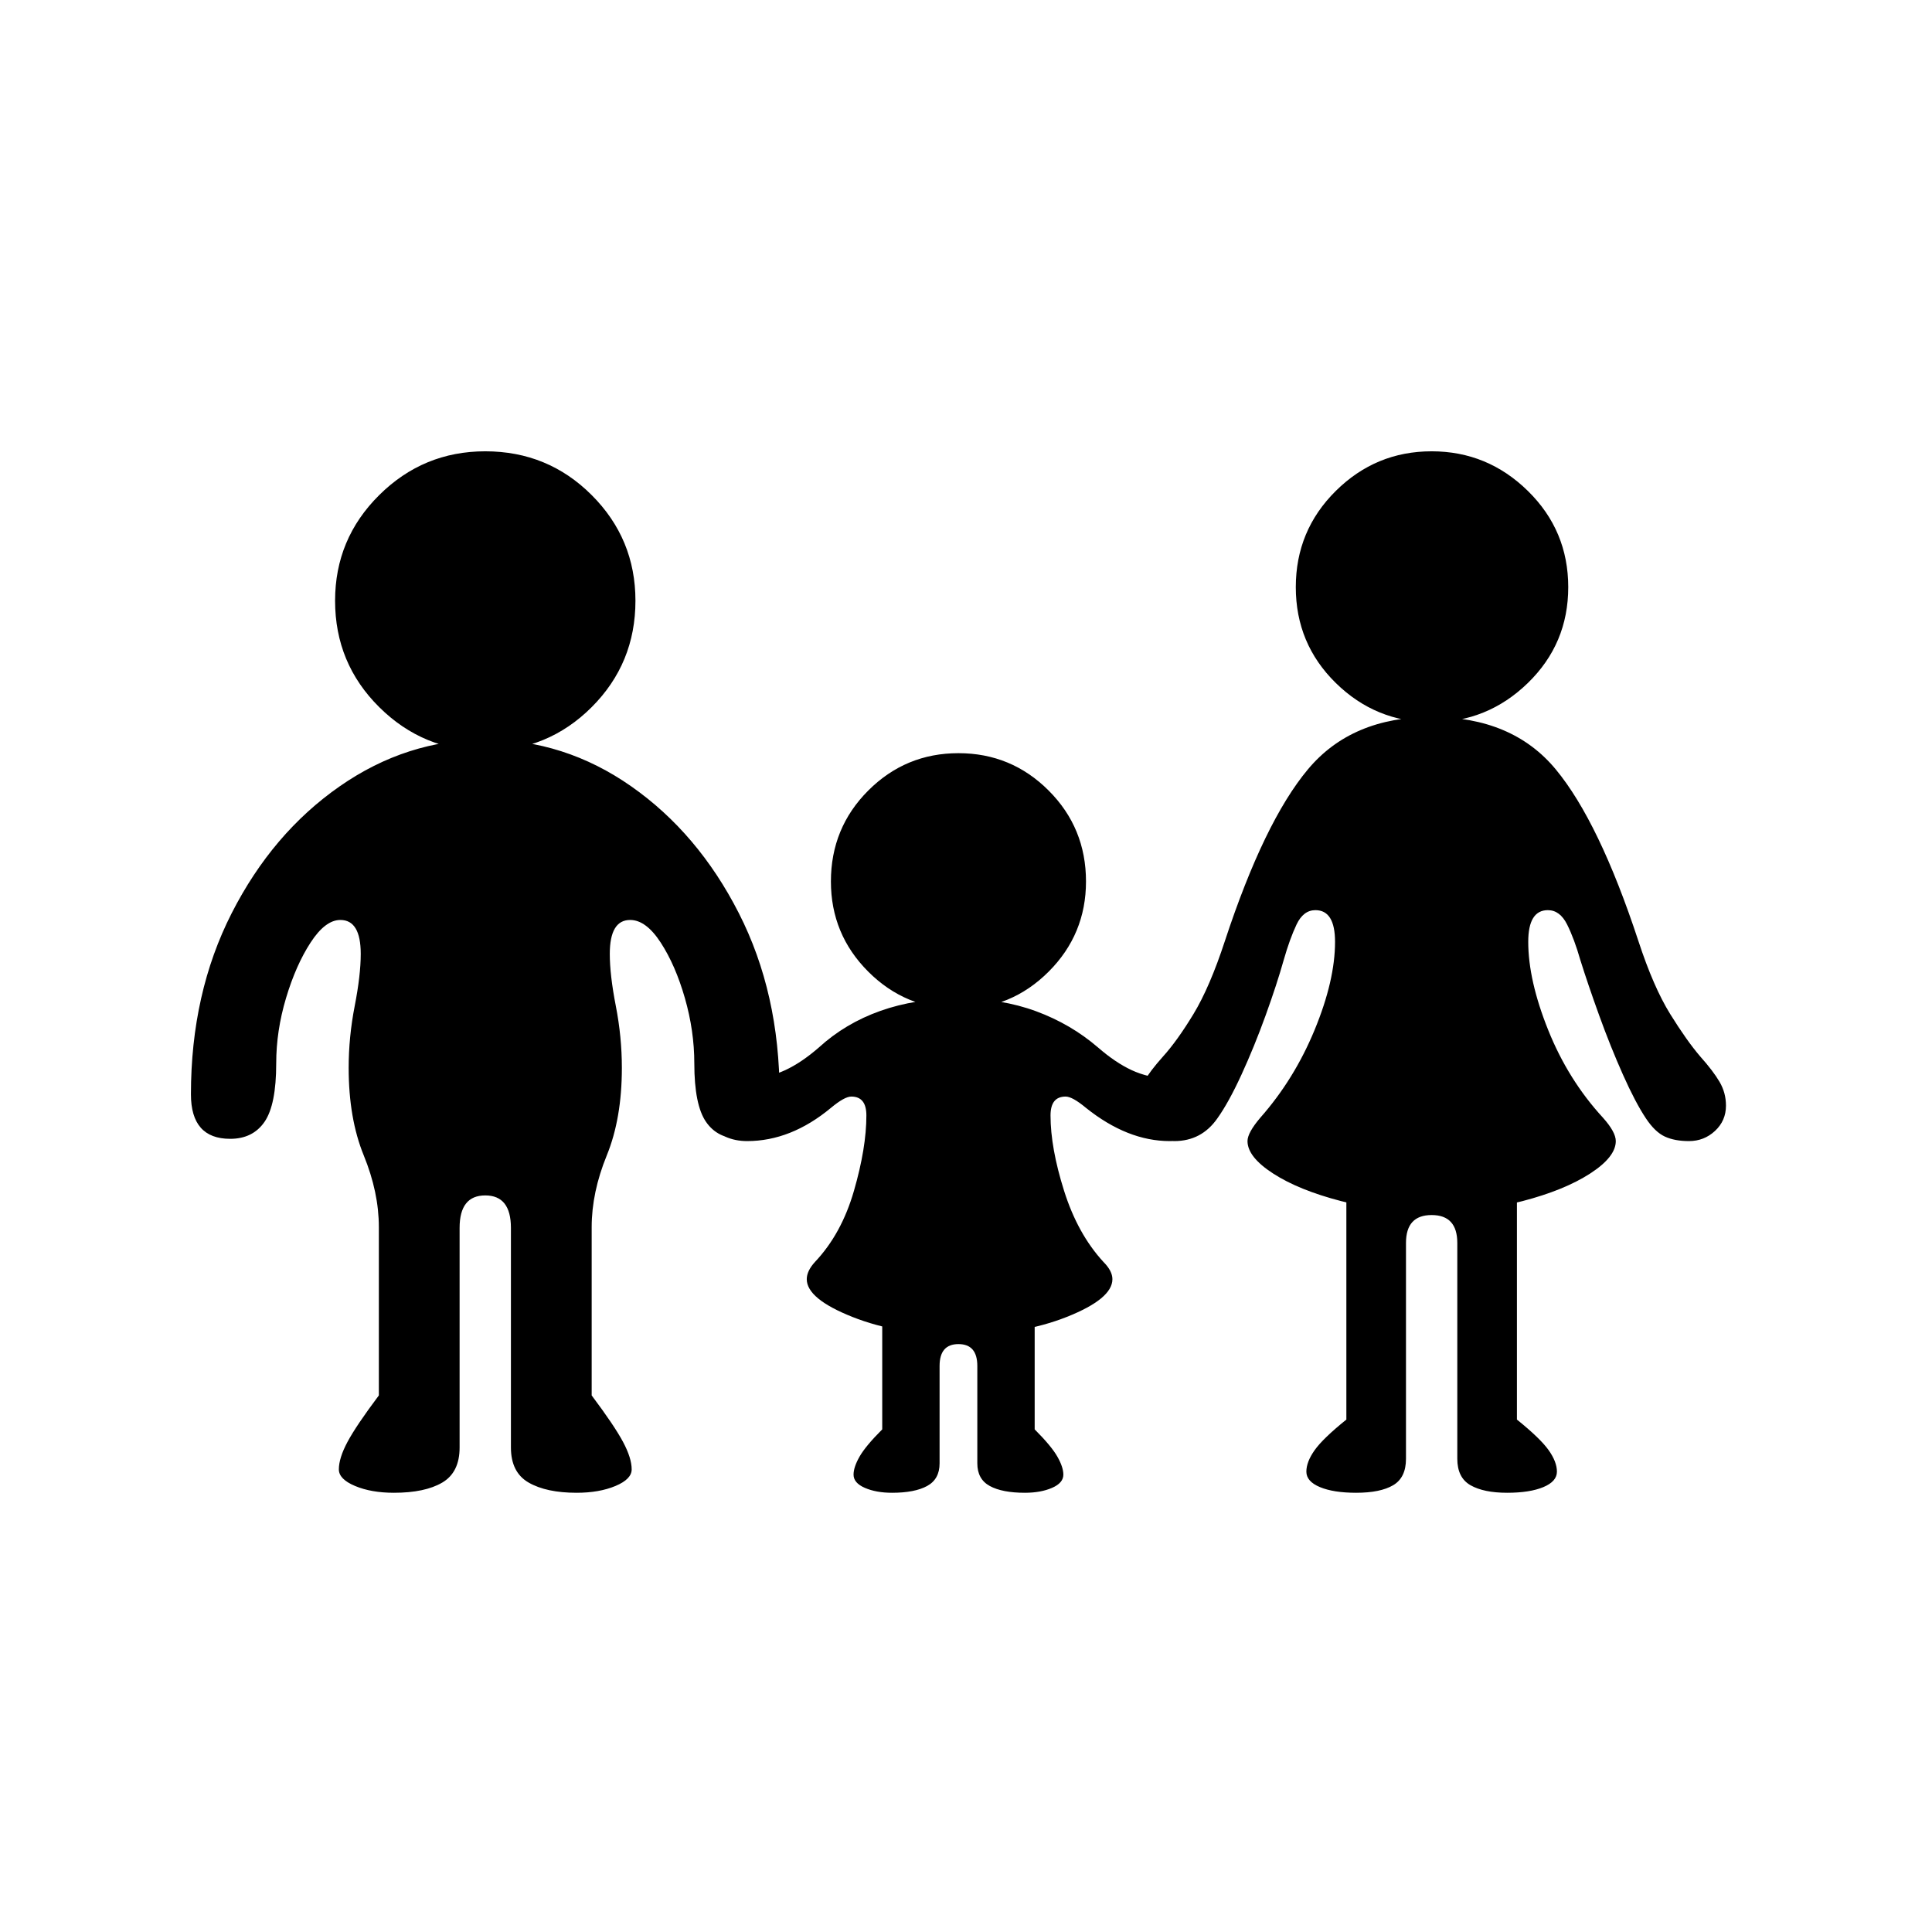 <?xml version="1.0" standalone="no"?>
<!DOCTYPE svg PUBLIC "-//W3C//DTD SVG 1.1//EN" "http://www.w3.org/Graphics/SVG/1.1/DTD/svg11.dtd" >
<svg xmlns="http://www.w3.org/2000/svg" xmlns:xlink="http://www.w3.org/1999/xlink" version="1.1" viewBox="30 -350 2560 2560">
   <path fill="currentColor"
d="M1927 1256q-64 0 -120 -14.5t-90 -36.5t-34 -43q0 -11 17 -31q45 -51 72 -116.5t27 -116.5q0 -42 -26 -42q-16 0 -25 19t-17 47q-9 32 -24 73.5t-32 78.5t-32 58q-21 30 -57 30q-19 0 -34 -13.5t-15 -33.5q0 -17 8.5 -31.5t25.5 -33.5q19 -21 40.5 -56.5t41.5 -96.5
q52 -158 110 -227.5t164 -69.5q107 0 164.5 69.5t109.5 227.5q20 61 42 96.5t40 56.5q17 19 25.5 33.5t8.5 31.5q0 20 -14.5 33.5t-34.5 13.5q-19 0 -32 -6t-25 -24q-14 -21 -30.5 -58t-31.5 -78.5t-25 -73.5q-8 -28 -17.5 -47t-25.5 -19q-26 0 -26 42q0 51 26.5 117
t72.5 116q17 19 17 31q0 21 -34 43t-89.5 36.5t-120.5 14.5zM1827 1628q-30 0 -48 -7.5t-18 -20.5t11 -28.5t42 -40.5v-330h226v330q31 25 42 40.5t11 28.5t-18 20.5t-48 7.5q-31 0 -48.5 -10t-17.5 -35v-286q0 -37 -34 -37t-34 37v286q0 25 -17 35t-49 10zM1927 607
q-74 0 -127 -52t-53 -127t53 -127.5t127 -52.5t127.5 52.5t53.5 127.5t-53.5 127t-127.5 52zM552 1628q-30 0 -51.5 -9t-21.5 -22q0 -15 11.5 -36.5t41.5 -61.5v-223q0 -46 -20 -95t-20 -116q0 -41 8 -82t8 -69q0 -45 -27 -45q-20 0 -39.5 30t-32.5 73.5t-13 86.5
q0 55 -15.5 77.5t-45.5 22.5q-52 0 -52 -59q0 -134 54 -240t143 -168t193 -62q105 0 193.5 62t142.5 168t54 240q0 59 -52 59q-30 0 -45.5 -22.5t-15.5 -77.5q0 -43 -12.5 -86.5t-32 -73.5t-40.5 -30q-27 0 -27 45q0 28 8 69t8 82q0 67 -20 116t-20 95v223q30 40 41.5 61.5
t11.5 36.5q0 13 -21.5 22t-51.5 9q-40 0 -63.5 -13.5t-23.5 -46.5v-291q0 -43 -34 -43t-34 43v291q0 33 -23 46.5t-64 13.5zM673 645q-82 0 -140.5 -58t-58.5 -141q0 -82 58.5 -140t140.5 -58q83 0 141 58t58 140q0 83 -58 141t-141 58zM1300 1419q-80 0 -140.5 -24
t-60.5 -50q0 -11 11 -23q35 -37 51.5 -94t16.5 -100q0 -25 -20 -25q-9 0 -27 15q-53 44 -111 44q-32 0 -53 -24l53 -58q29 -2 50.5 -12t44.5 -30q35 -32 81.5 -48.5t103.5 -16.5t103 17t82 48q23 20 44.5 30t50.5 12l53 58q-21 24 -53 24q-56 0 -111 -44q-18 -15 -27 -15
q-20 0 -20 25q0 43 18 100t52 94q12 12 12 23q0 26 -60.5 50t-143.5 24zM1212 1628q-21 0 -36 -6.5t-15 -17.5q0 -10 8 -24t30 -36v-144h202v144q22 22 30 36t8 24q0 11 -15 17.5t-36 6.5q-30 0 -46.5 -9t-16.5 -30v-129q0 -29 -25 -29t-25 29v129q0 21 -16.5 30t-46.5 9z
M1300 987q-70 0 -119.5 -49.5t-49.5 -119.5q0 -71 49.5 -120.5t119.5 -49.5t119.5 49.5t49.5 120.5q0 70 -49.5 119.5t-119.5 49.5z" />
</svg>

